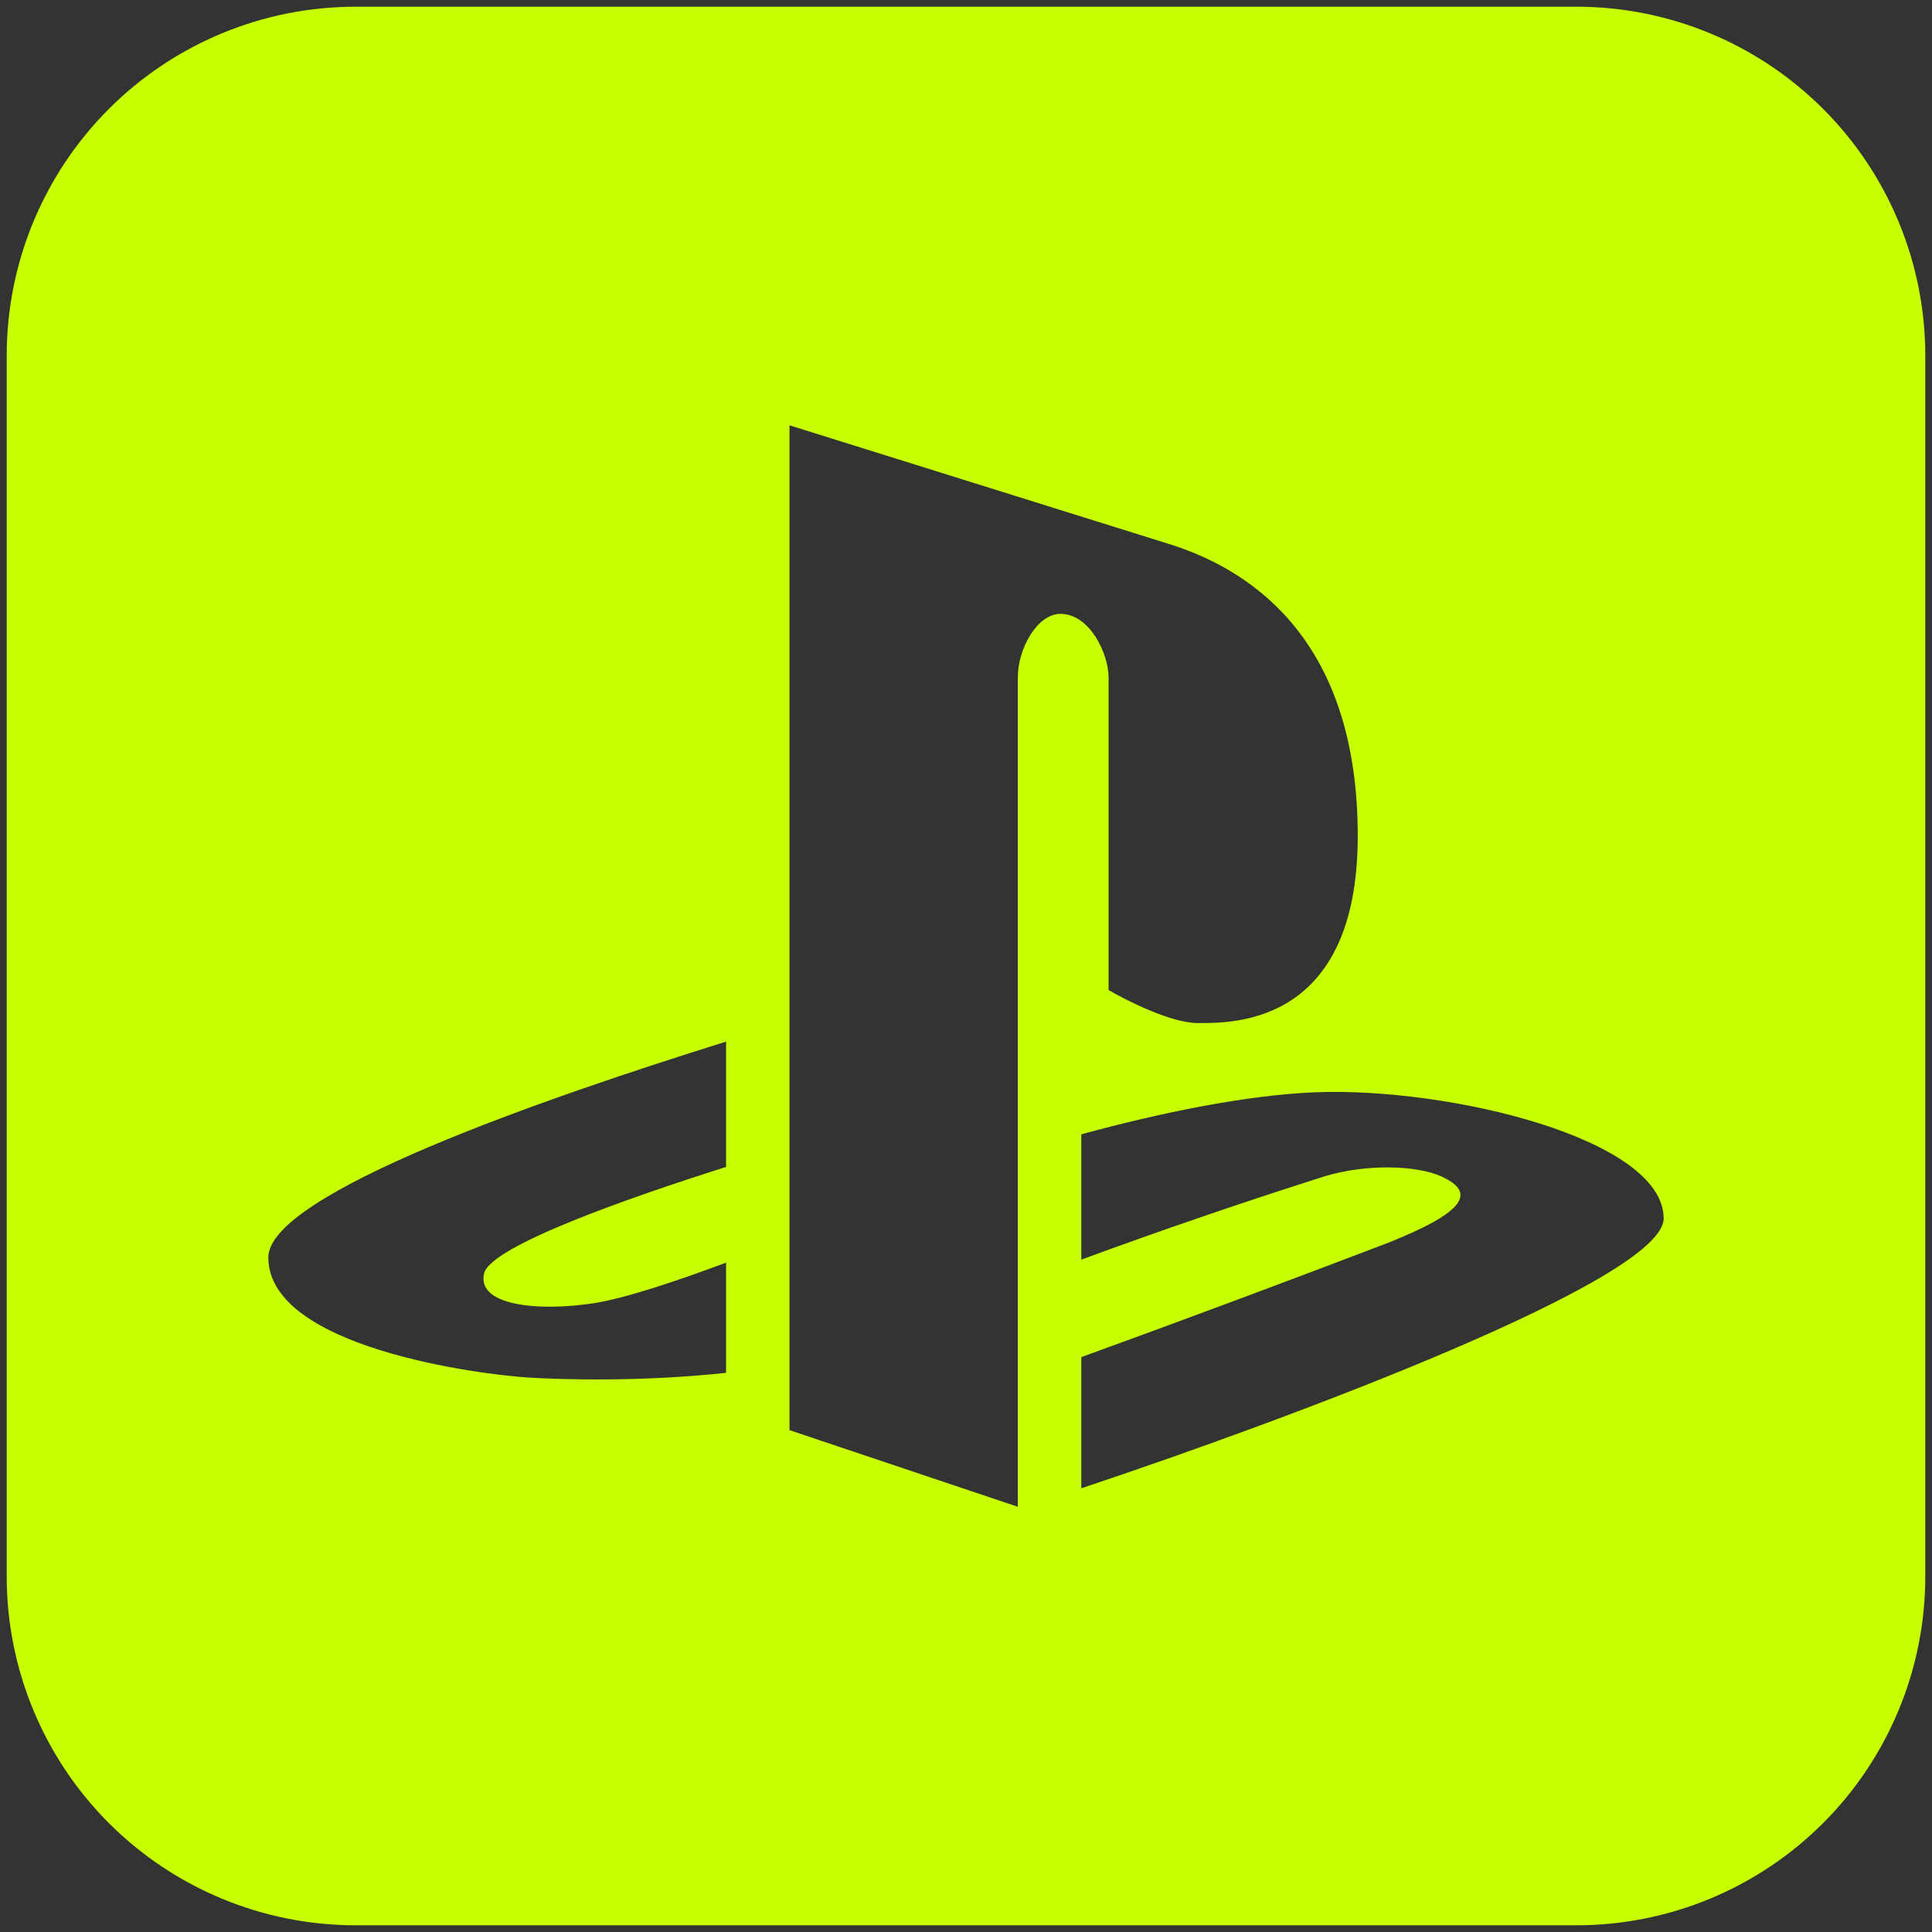 <svg width="72" height="72" viewBox="0 0 72 72" fill="none" xmlns="http://www.w3.org/2000/svg">
<rect x="0" y="0" width="72" height="72" fill="#333333" stroke="none"/>
<path fill-rule="evenodd" clip-rule="evenodd" d="M13.25 0.25C9.802 0.25 6.496 1.62 4.058 4.058C1.62 6.496 0.25 9.802 0.25 13.25V58.75C0.25 62.198 1.62 65.504 4.058 67.942C6.496 70.38 9.802 71.75 13.25 71.75H58.75C62.198 71.75 65.504 70.38 67.942 67.942C70.38 65.504 71.75 62.198 71.75 58.75V13.25C71.75 9.802 70.38 6.496 67.942 4.058C65.504 1.62 62.198 0.25 58.75 0.25H13.25ZM29.422 53.297L37.931 56.153V25.242C37.931 24.17 38.655 22.877 39.52 22.877C40.618 22.877 41.314 24.372 41.314 25.246V36.897C42.016 37.306 43.663 38.126 44.629 38.126H44.703C46.017 38.129 50.599 38.142 50.599 31.154C50.599 24.03 46.839 21.339 43.703 20.316L29.422 15.85V53.297ZM27.059 51.161V47.056C25.077 47.794 23.26 48.389 22.142 48.565C20.039 48.889 17.755 48.652 18.041 47.456C18.284 46.432 23.5 44.616 27.059 43.488V38.818C20.312 40.924 10 44.486 10 46.861C10 50.222 17.891 51.23 19.74 51.34C20.819 51.405 23.816 51.512 27.059 51.161ZM62 45.409C62 47.674 48.158 52.842 40.297 55.464V50.576C44.128 49.185 47.948 47.762 51.756 46.306C54.554 45.184 55.058 44.456 53.716 43.842C52.848 43.443 50.973 43.348 49.351 43.842C46.31 44.808 43.291 45.842 40.297 46.943V42.273C43.28 41.46 46.455 40.81 49.013 40.706C54.018 40.511 62 42.441 62 45.409Z" fill="#C5FF00"/>
</svg>
